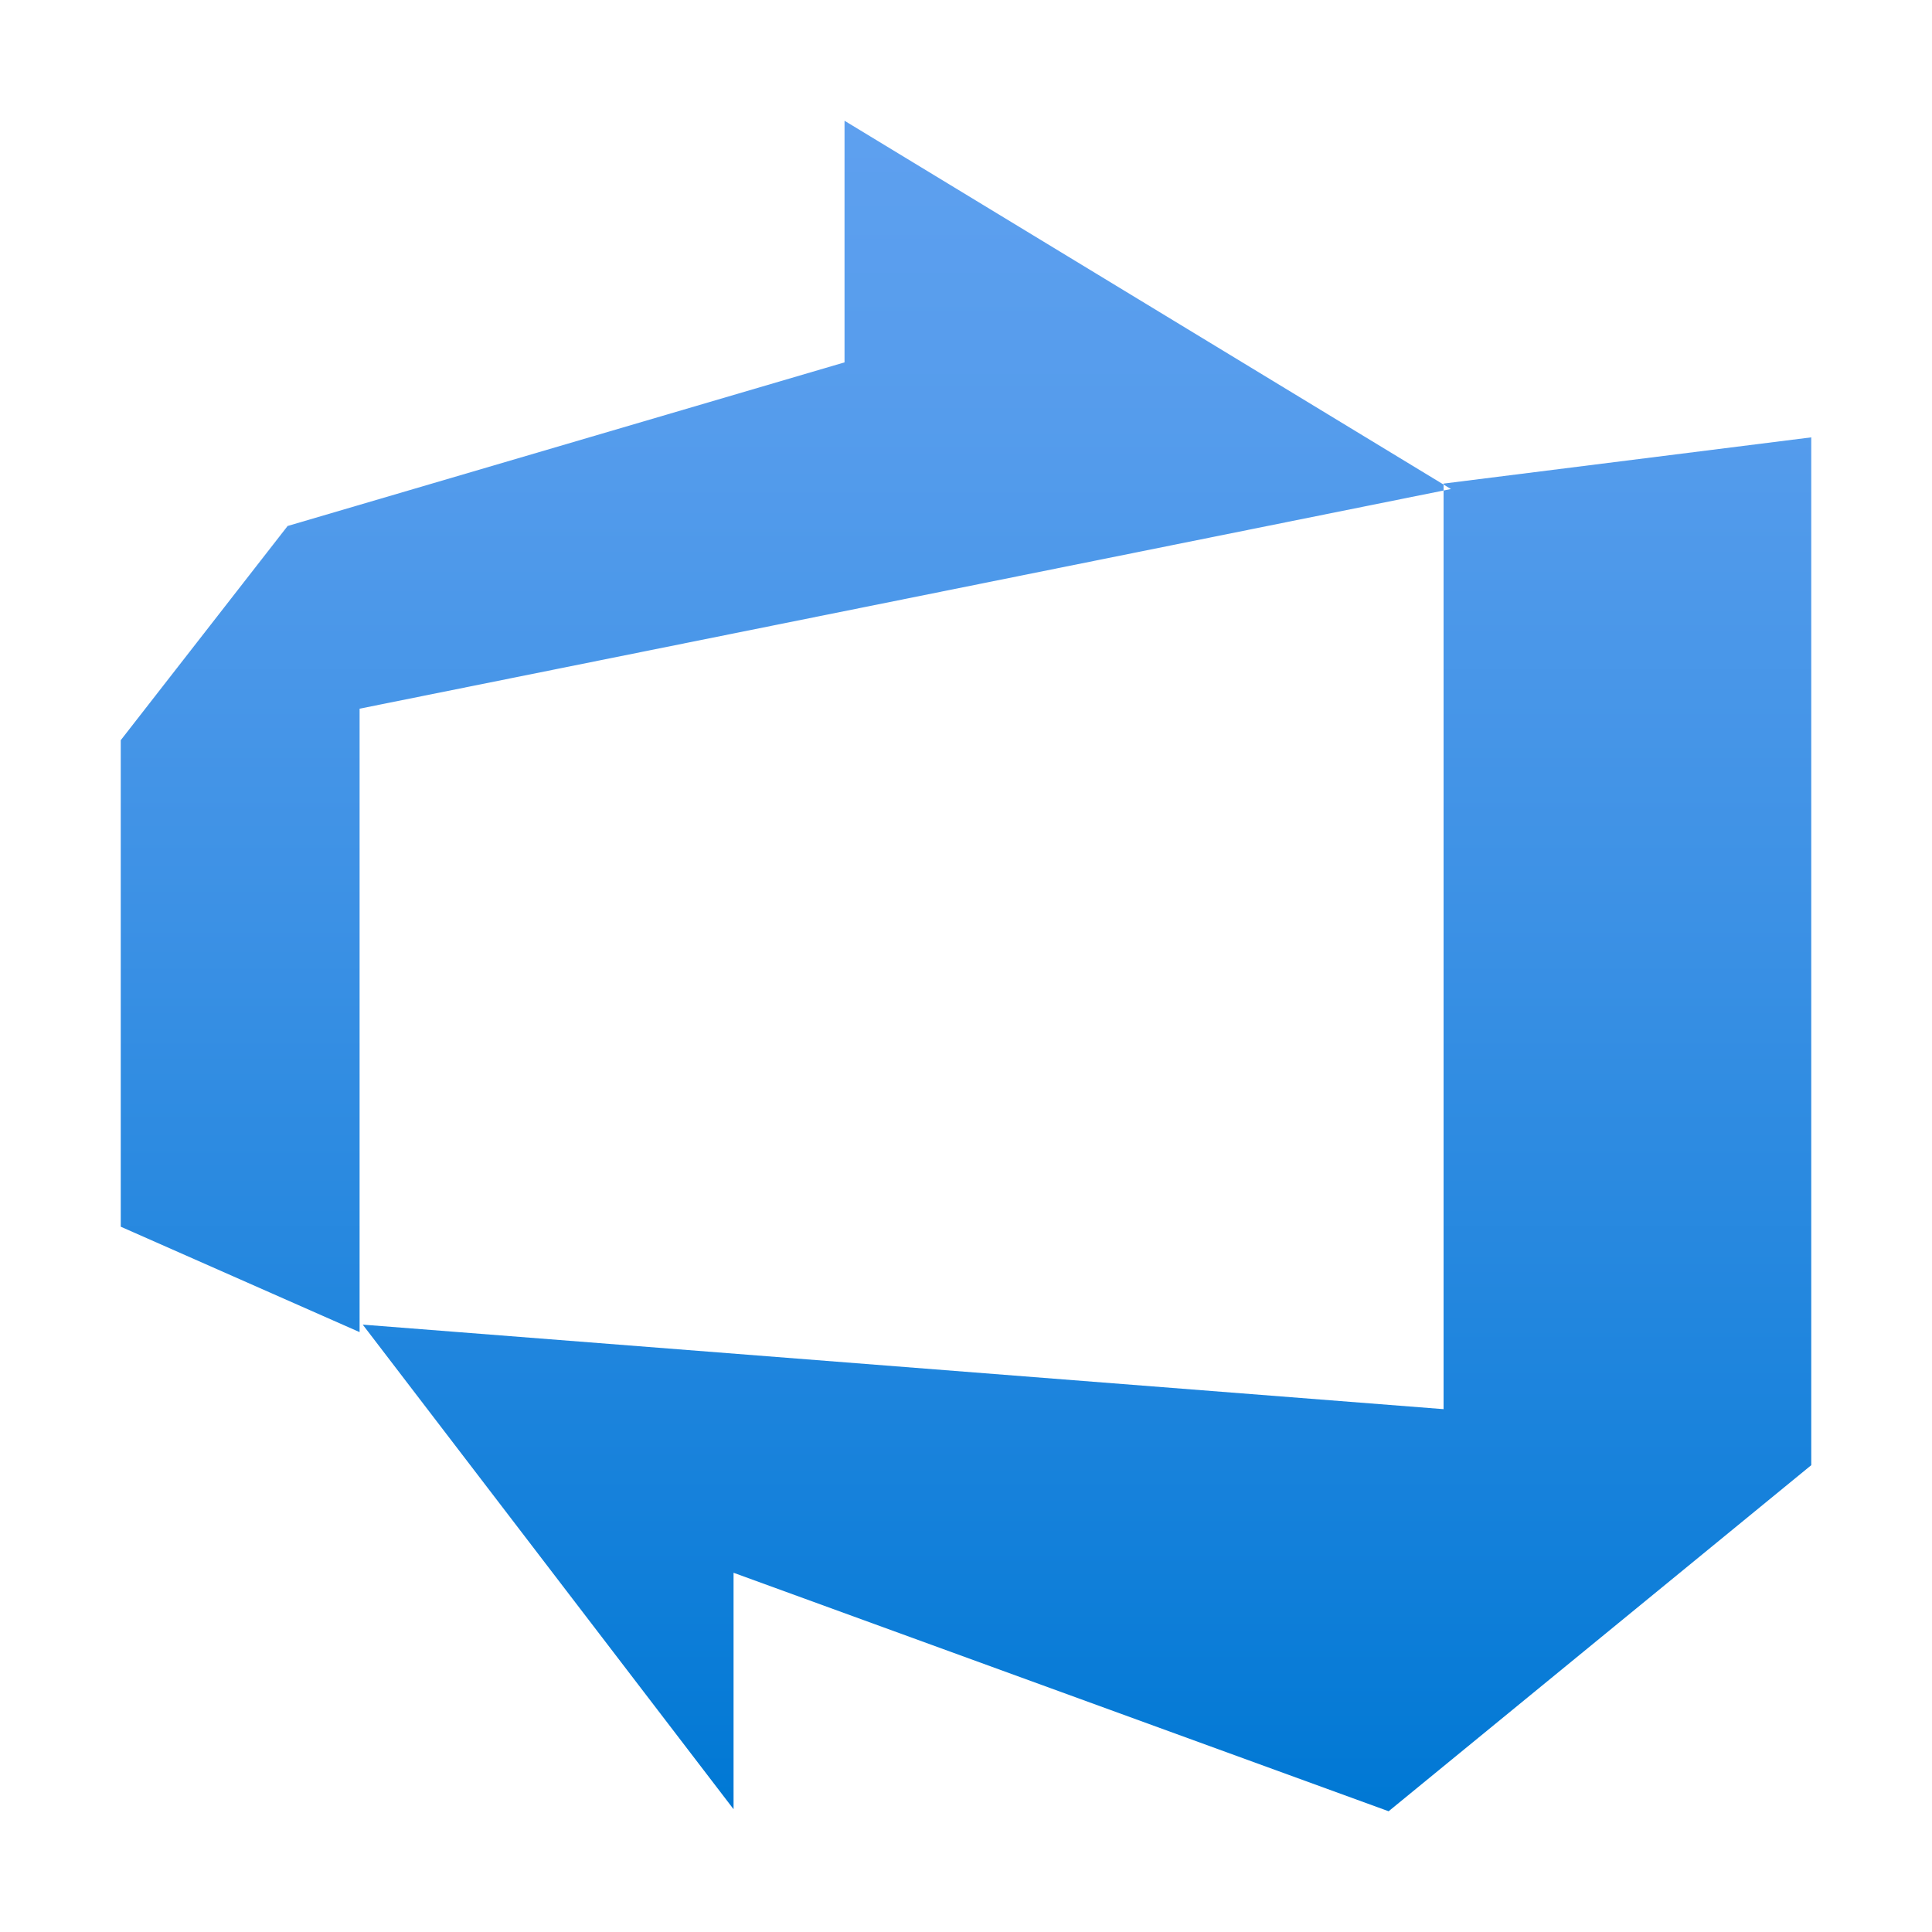 <svg version="1.2" xmlns="http://www.w3.org/2000/svg" viewBox="0 0 800 800" width="500" height="500">
	<defs>
		<linearGradient id="g1" x2="1" gradientUnits="userSpaceOnUse" gradientTransform="matrix(0,-696.5,696.5,0,400,747.8)">
			<stop offset="0" stop-color="#0078d4"/>
			<stop offset=".16" stop-color="#1380da"/>
			<stop offset=".53" stop-color="#3c91e5"/>
			<stop offset=".82" stop-color="#559cec"/>
			<stop offset="1" stop-color="#5ea0ef"/>
		</linearGradient>
	</defs>
	<style>
		.s0 { fill: url(#g1) } 
	</style>
	<path class="s0" d="m750 181.1v425.6l-175 143.3-271.25-98.75v97.9l-153.55-200.65 447.55 35v-383.25zm-149.2 21.4l-251.1-152.5v100.05l-230.6 67.75-69.1 88.7v201.45l98.9 43.65v-258.15c0 0 451.9-90.9 451.9-90.95z"/>
</svg>